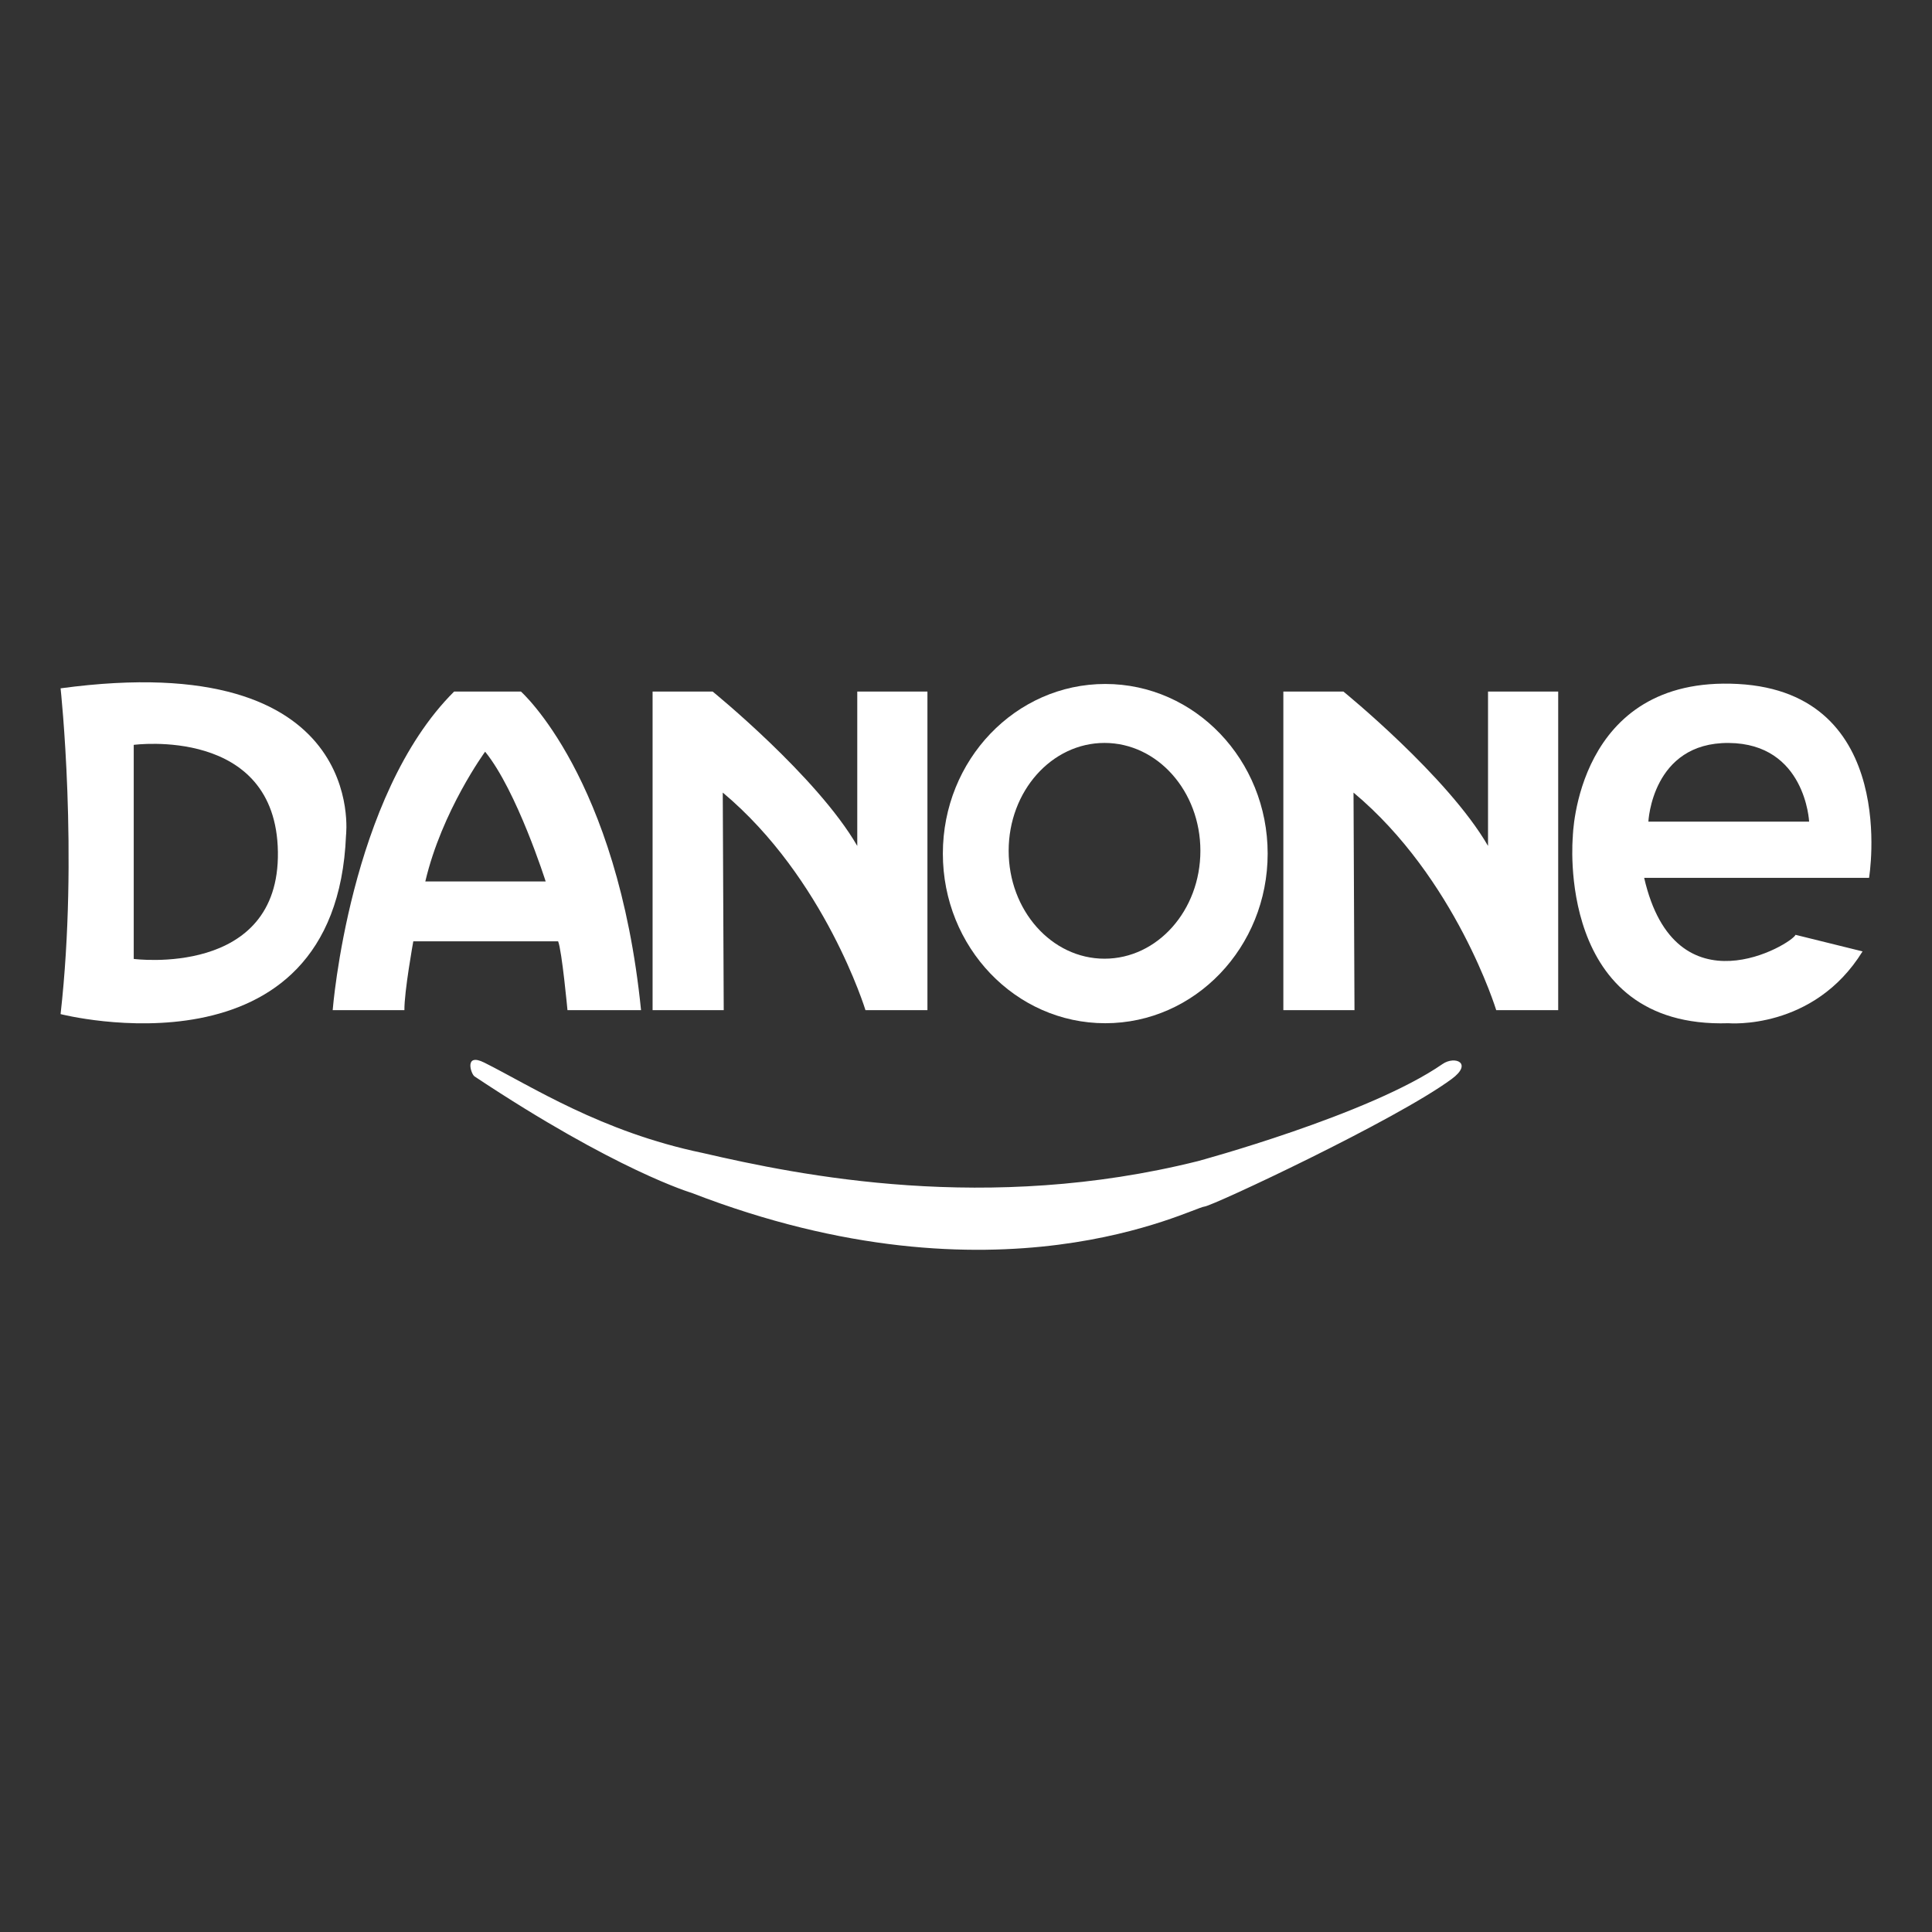 <svg xmlns="http://www.w3.org/2000/svg" id="Layer_1" data-name="Layer 1" viewBox="0 0 500 500"><rect x="0" y="0" width="500" height="500" fill="#333333" stroke="none"/><defs><style>      .cls-1 {        fill: #fff;      }    </style></defs><g><path class="cls-1" d="M134.82,178.97h-17.29c-27.11,26.95-31.43,82.45-31.43,82.45h18.56c-.06-4.76,2.3-17.81,2.3-17.81h37.48c.98,2.38,2.42,17.81,2.42,17.81h19.04c-6.09-60.35-31.09-82.45-31.09-82.45ZM110.07,228.12c4.29-18.28,15.48-33.58,15.48-33.58,8.21,10.07,15.67,33.58,15.67,33.58h-31.15Z"></path><path class="cls-1" d="M15.68,178.13s4.67,42.9,0,84.32c0,0,71.26,18.28,73.87-46.26,0,0,5.97-48.87-73.87-38.05ZM34.61,248.17v-55.4s36.84-4.94,37.31,27.7-37.31,27.7-37.31,27.7Z"></path><path class="cls-1" d="M168.89,261.42v-82.45h15.54s26.99,21.92,37.43,39.95v-39.95h18.16v82.45h-16.04s-10.45-34.17-36.93-56.3l.25,56.3h-18.41Z"></path><path class="cls-1" d="M286.04,177.01c-23.21,0-42.03,19.65-42.03,43.9s18.82,43.9,42.03,43.9,42.03-19.65,42.03-43.9-18.82-43.9-42.03-43.9ZM285.85,248.11c-13.7,0-24.81-12.5-24.81-27.92s11.11-27.92,24.81-27.92,24.81,12.5,24.81,27.92-11.11,27.92-24.81,27.92Z"></path><path class="cls-1" d="M332.13,261.42v-82.45h15.54s26.99,21.92,37.43,39.95v-39.95h18.16v82.45h-16.04s-10.45-34.17-36.93-56.3l.25,56.3h-18.41Z"></path><path class="cls-1" d="M449.76,177.01c-41.97-2.24-42.72,39.55-42.72,39.55,0,0-4.66,49.68,40.29,48.25,0,0,22.01,1.93,34.7-18.59l-17.35-4.29c-.91,2.33-31.07,20.58-39.17-14.74h58.2s8.02-47.94-33.95-50.18ZM426.6,212.64s.93-20.52,20.8-20.36c19.87.16,20.8,20.36,20.8,20.36h-41.6Z"></path></g><path class="cls-1" d="M122.79,278.55c-.91-.61-2.74-6.2,2.56-3.54,12.07,6.03,30.2,17.91,56.51,23.38,25.21,5.84,73.62,15.73,128.15,2.11,0,0,44.29-11.96,63.3-25.12,3.23-2.24,7.96-.25,2.39,3.86-14.49,10.68-61.84,32.83-63.98,33.02-3.28.28-53.26,27.23-132.72-3.54,0,0-19.46-5.72-56.21-30.16Z"></path></svg>